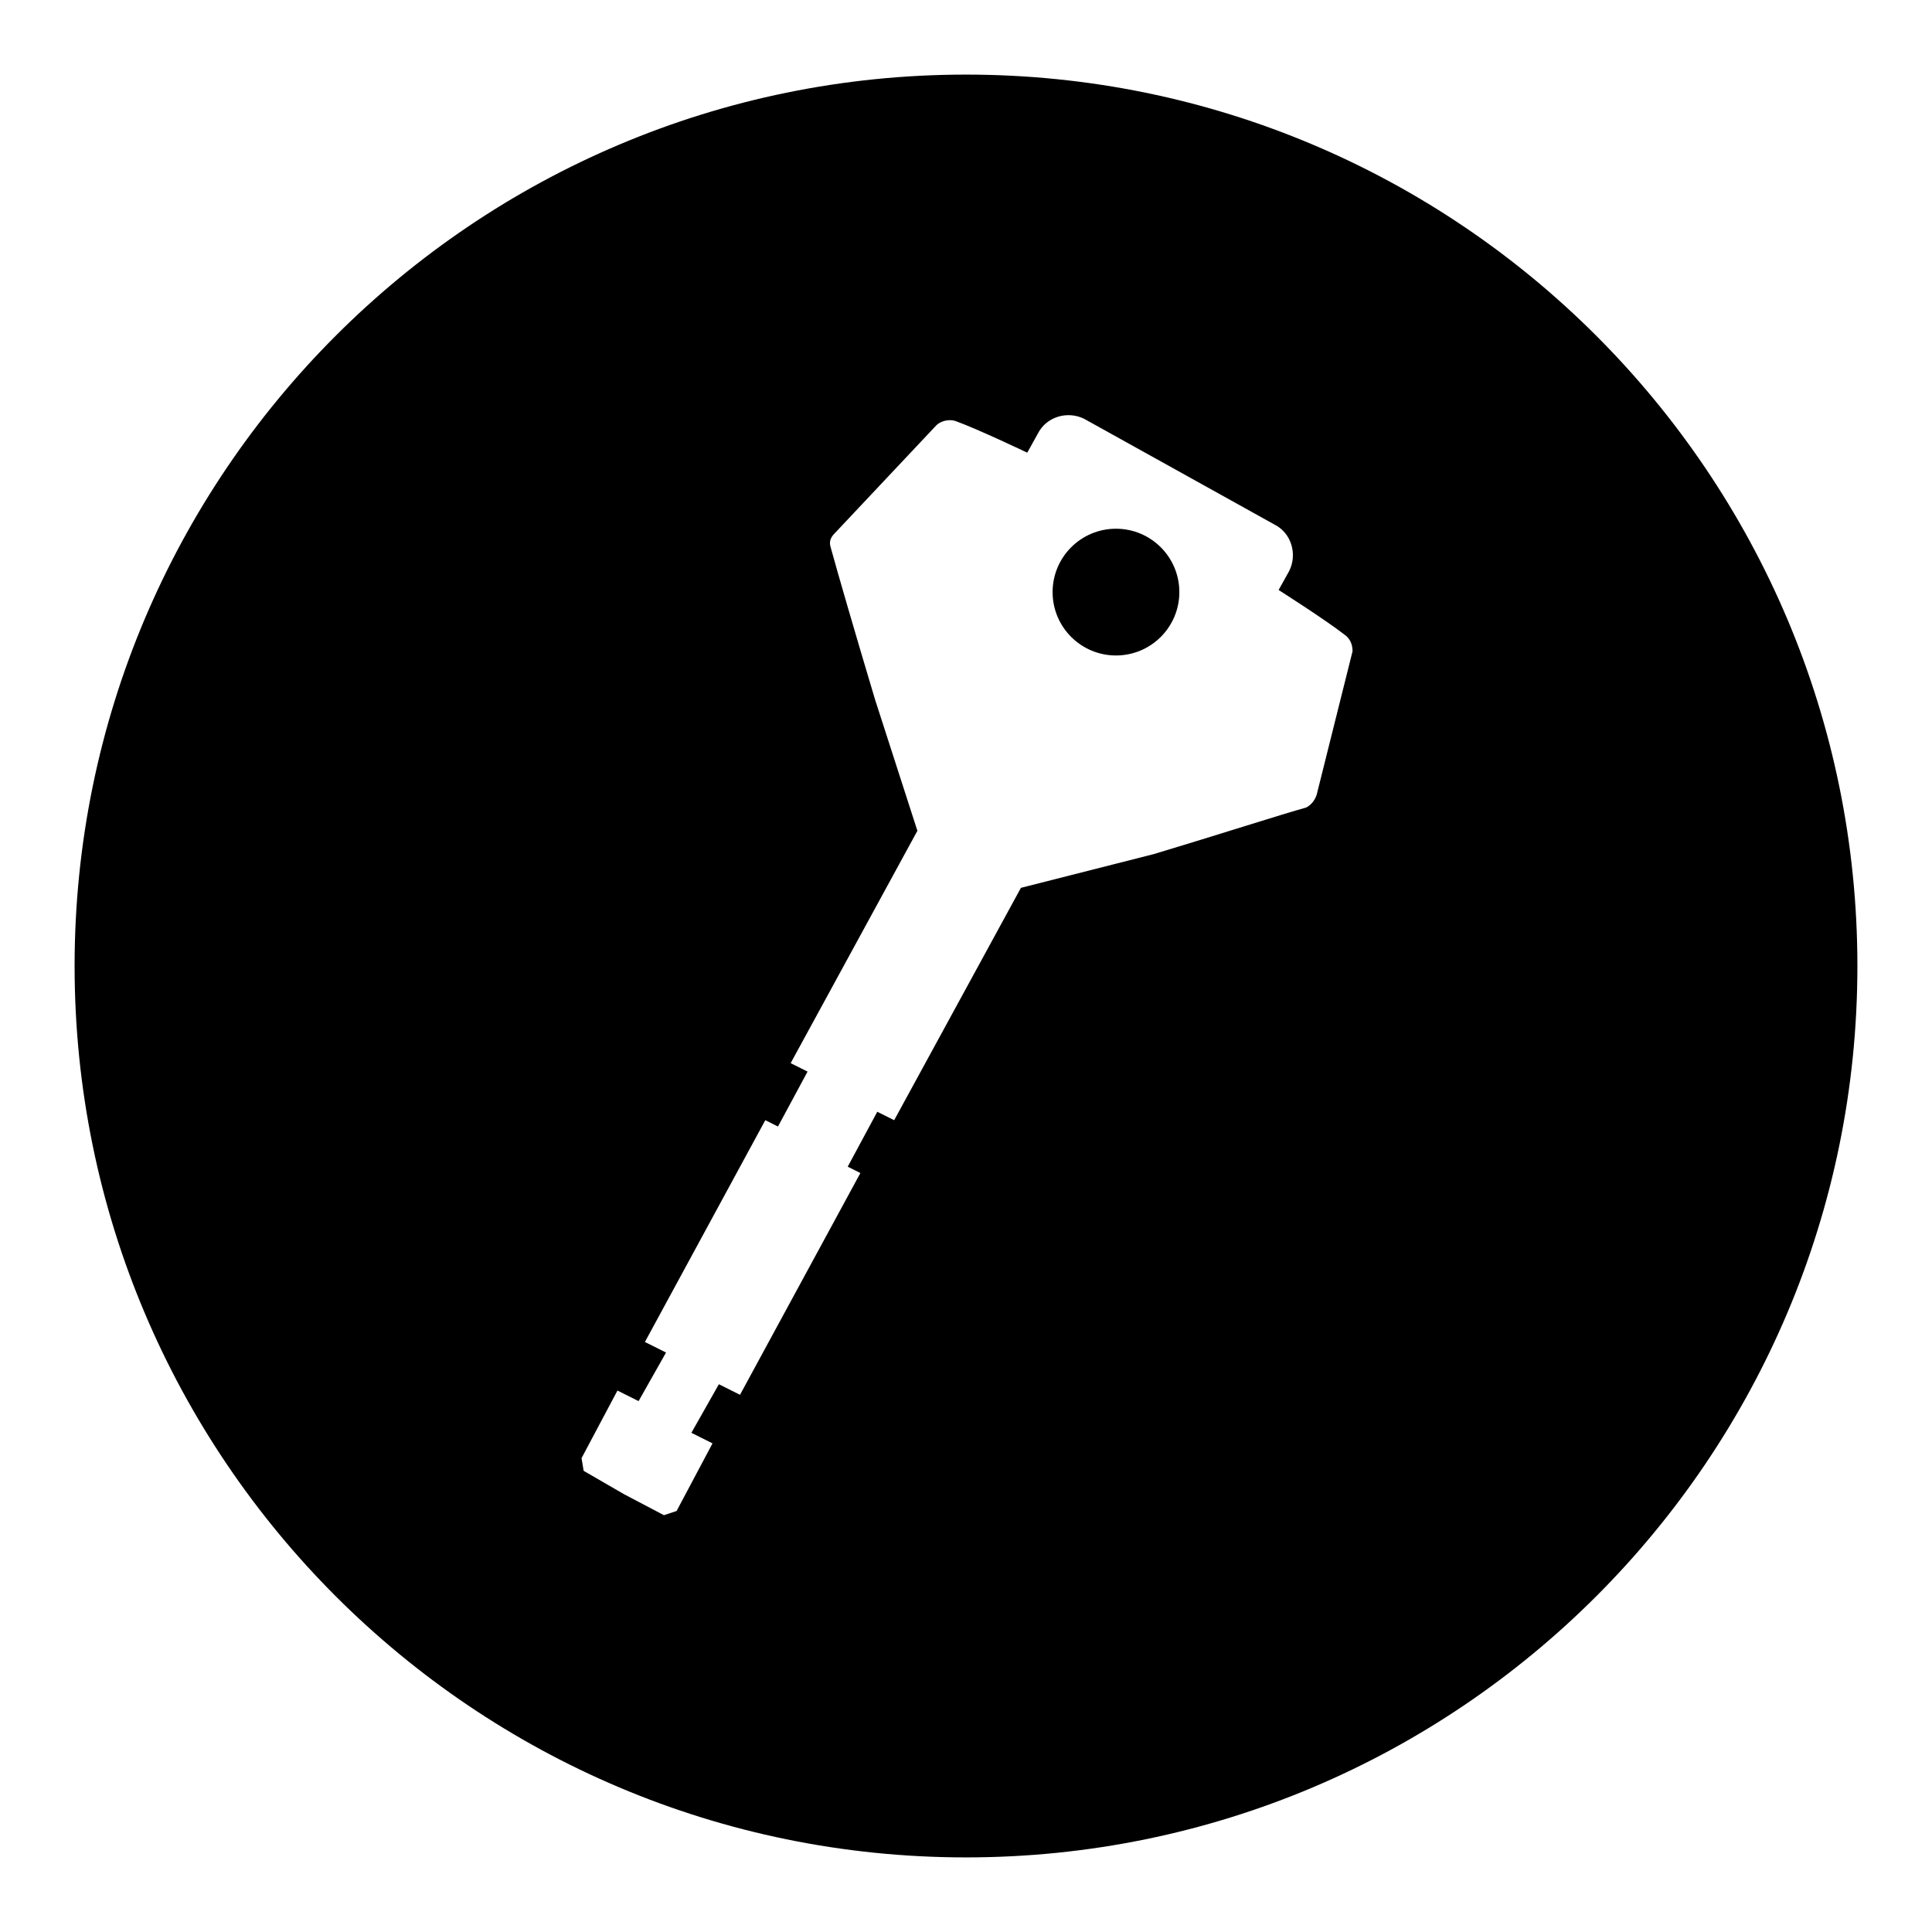<?xml version="1.0" encoding="UTF-8"?>
<!-- Uploaded to: SVG Find, www.svgrepo.com, Generator: SVG Find Mixer Tools -->
<svg fill="#000000" width="800px" height="800px" version="1.1" viewBox="144 144 512 512" xmlns="http://www.w3.org/2000/svg">
 <g>
  <path d="m456.54 300.91c0 9.277-7.519 16.797-16.797 16.797-9.273 0-16.793-7.519-16.793-16.797 0-9.273 7.519-16.793 16.793-16.793 9.277 0 16.797 7.519 16.797 16.793"/>
  <path d="m400 163.77c-130.43 0-236.23 105.8-236.23 236.23 0 130.43 105.8 236.23 236.23 236.23 130.43 0 236.23-105.8 236.23-236.23 0-130.43-105.8-236.23-236.23-236.23zm102.44 152.82-9.516 38.066c-0.559 1.68-1.68 2.801-2.801 3.359-6.156 1.68-23.512 7.277-40.305 12.316l-35.266 8.957-33.586 61.578-4.477-2.238-7.836 14.555 3.359 1.68-31.906 58.777-5.598-2.801-7.285 12.871 5.598 2.801-9.516 17.914-3.359 1.117-10.637-5.598-10.637-6.156-0.559-3.359 9.516-17.914 5.598 2.801 7.277-12.875-5.598-2.801 31.906-58.777 3.359 1.68 7.836-14.555-4.477-2.238 33.586-61.578-11.195-34.707c-5.039-16.793-10.078-34.148-11.754-40.305-0.559-1.68 0-2.801 1.121-3.918l26.871-28.551c1.121-1.121 3.359-1.68 5.039-1.121 6.156 2.238 19.031 8.398 19.031 8.398l2.801-5.039c2.238-4.477 7.836-6.156 12.316-3.918l50.383 27.992c4.477 2.238 6.156 7.836 3.918 12.316l-2.801 5.039s12.316 7.836 17.352 11.754c1.676 1.117 2.238 2.797 2.238 4.477z"/>
 </g>
</svg>